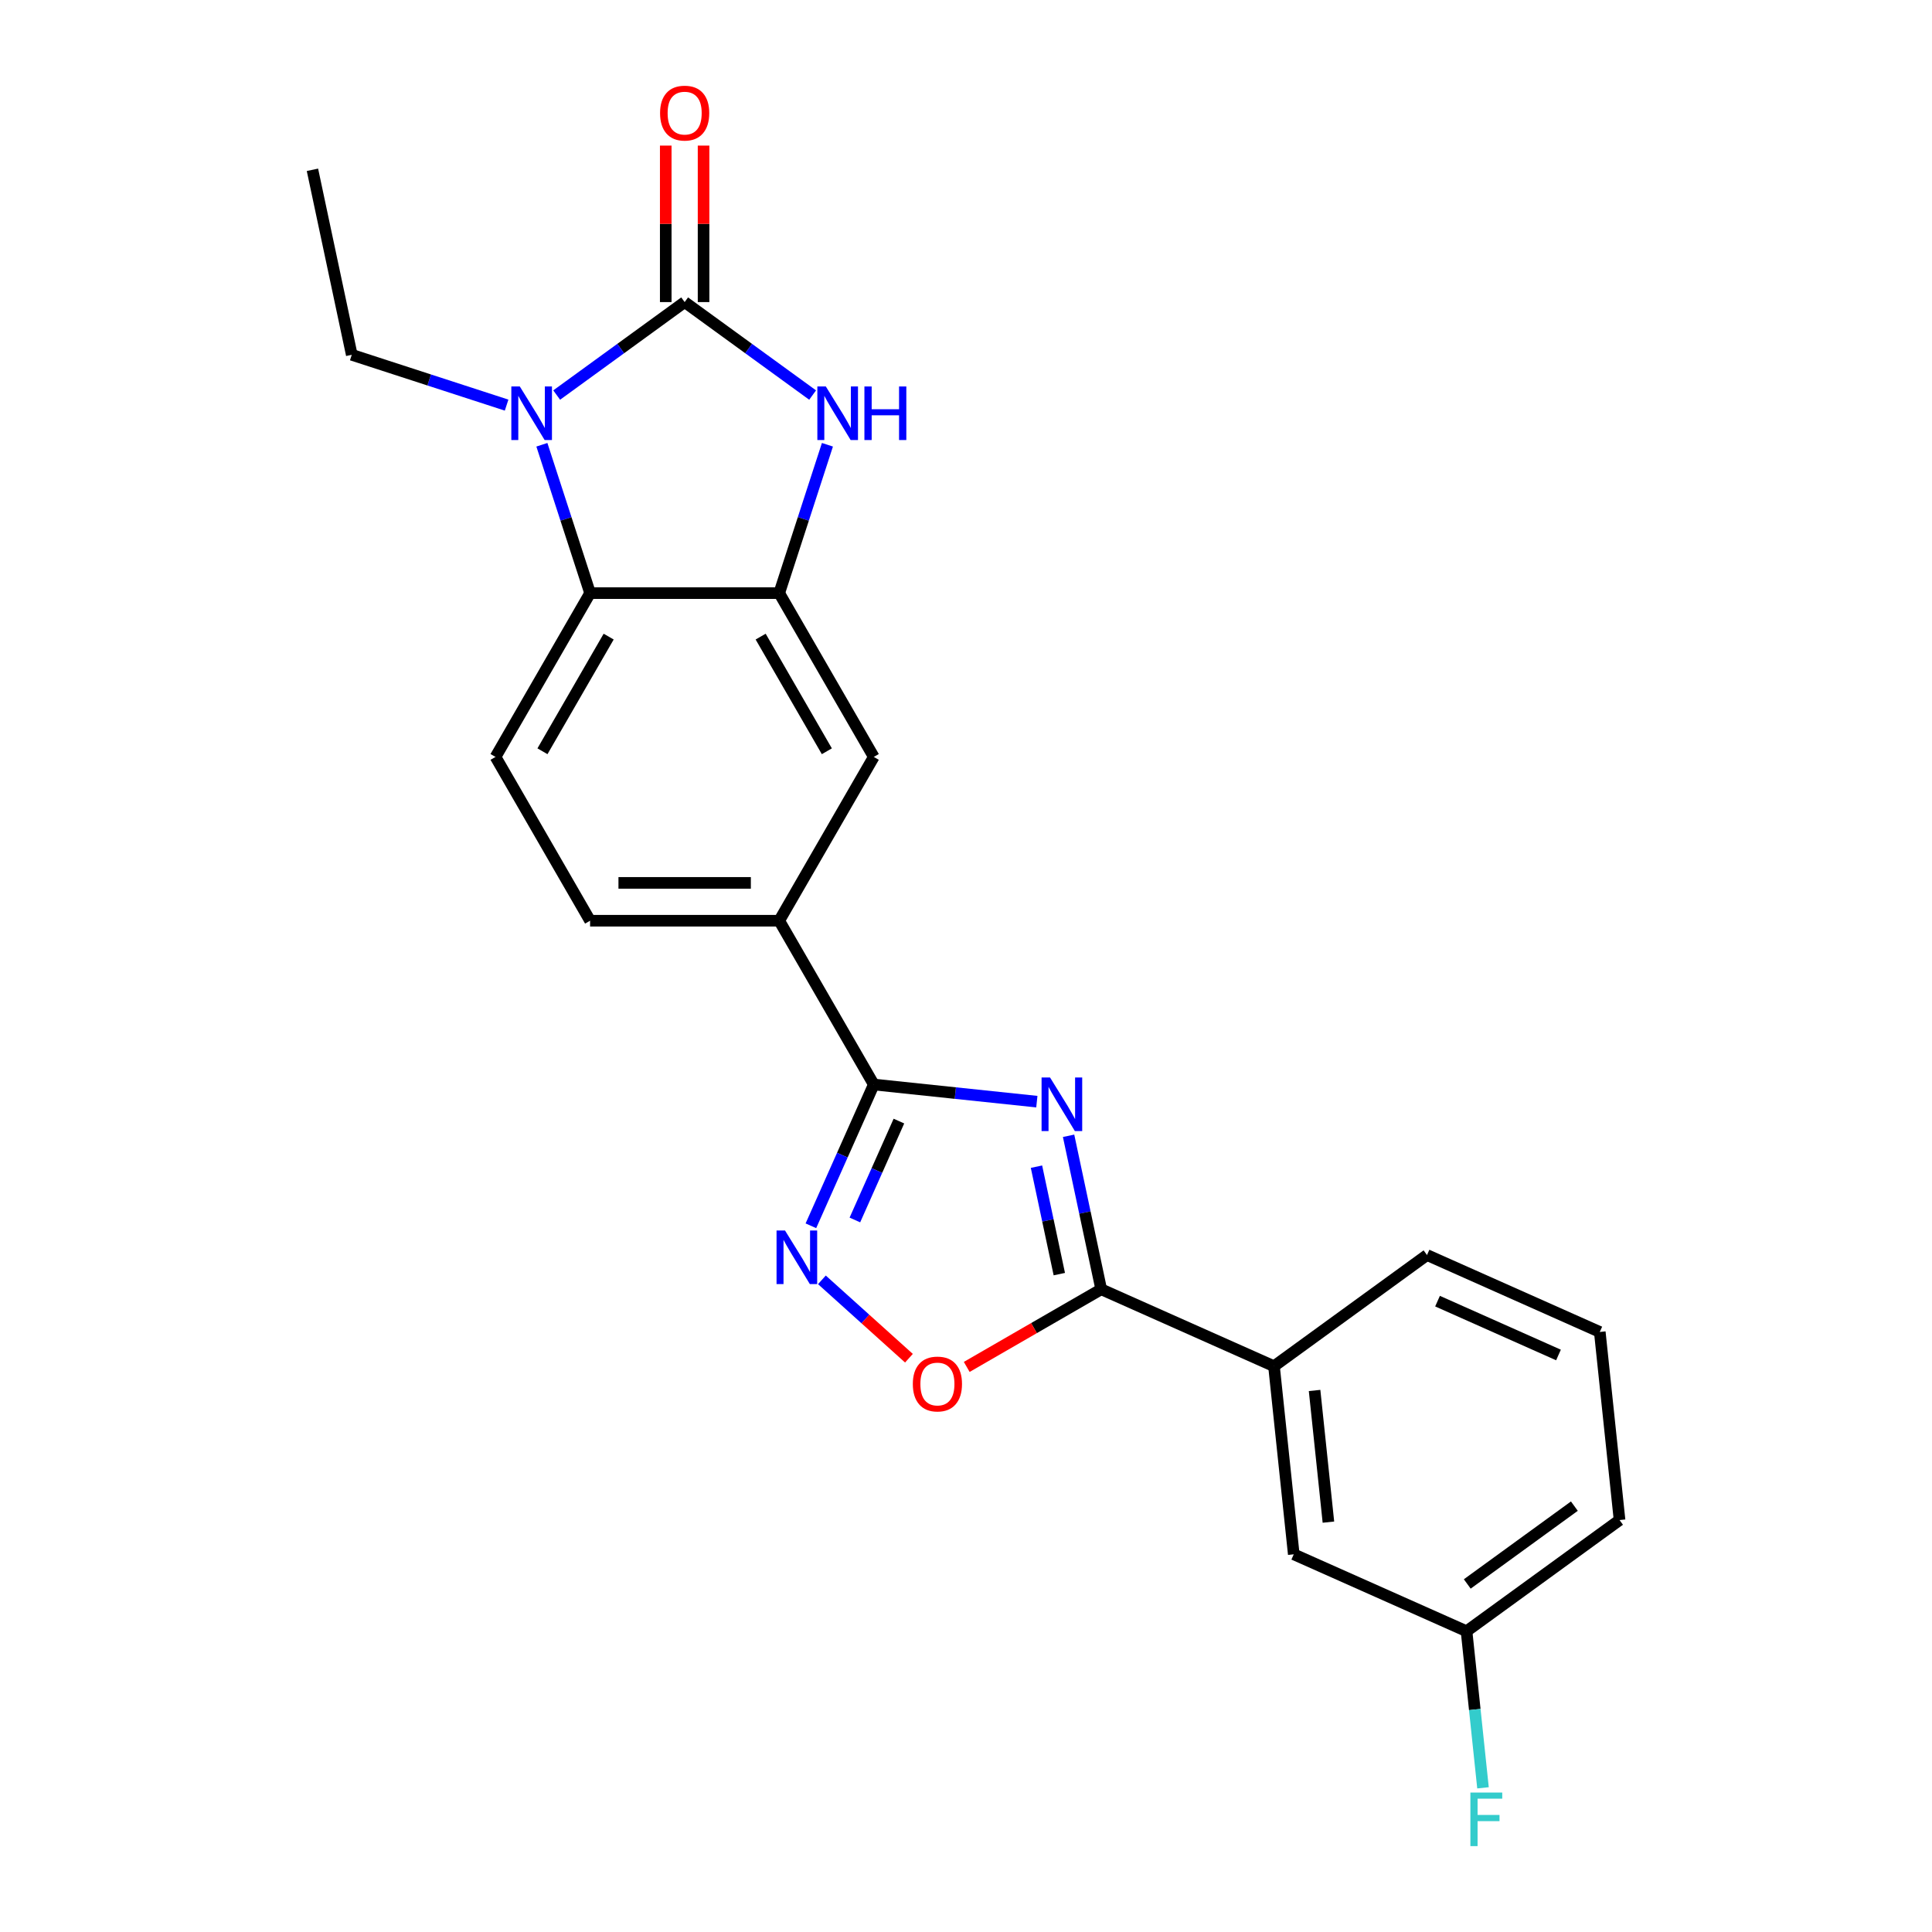 <?xml version='1.0' encoding='iso-8859-1'?>
<svg version='1.1' baseProfile='full'
              xmlns='http://www.w3.org/2000/svg'
                      xmlns:rdkit='http://www.rdkit.org/xml'
                      xmlns:xlink='http://www.w3.org/1999/xlink'
                  xml:space='preserve'
width='1000px' height='1000px' viewBox='0 0 1000 1000'>
<!-- END OF HEADER -->
<rect style='opacity:1.0;fill:#FFFFFF;stroke:none' width='1000' height='1000' x='0' y='0'> </rect>
<path class='bond-1' d='M 354.377,156.358 L 321.258,180.42' style='fill:none;fill-rule:evenodd;stroke:#000000;stroke-width:6px;stroke-linecap:butt;stroke-linejoin:miter;stroke-opacity:1' />
<path class='bond-1' d='M 321.258,180.42 L 288.139,204.482' style='fill:none;fill-rule:evenodd;stroke:#0000FF;stroke-width:6px;stroke-linecap:butt;stroke-linejoin:miter;stroke-opacity:1' />
<path class='bond-3' d='M 354.377,156.358 L 387.496,180.42' style='fill:none;fill-rule:evenodd;stroke:#000000;stroke-width:6px;stroke-linecap:butt;stroke-linejoin:miter;stroke-opacity:1' />
<path class='bond-3' d='M 387.496,180.42 L 420.614,204.482' style='fill:none;fill-rule:evenodd;stroke:#0000FF;stroke-width:6px;stroke-linecap:butt;stroke-linejoin:miter;stroke-opacity:1' />
<path class='bond-13' d='M 364.166,156.358 L 364.166,115.858' style='fill:none;fill-rule:evenodd;stroke:#000000;stroke-width:6px;stroke-linecap:butt;stroke-linejoin:miter;stroke-opacity:1' />
<path class='bond-13' d='M 364.166,115.858 L 364.166,75.359' style='fill:none;fill-rule:evenodd;stroke:#FF0000;stroke-width:6px;stroke-linecap:butt;stroke-linejoin:miter;stroke-opacity:1' />
<path class='bond-13' d='M 344.587,156.358 L 344.587,115.858' style='fill:none;fill-rule:evenodd;stroke:#000000;stroke-width:6px;stroke-linecap:butt;stroke-linejoin:miter;stroke-opacity:1' />
<path class='bond-13' d='M 344.587,115.858 L 344.587,75.359' style='fill:none;fill-rule:evenodd;stroke:#FF0000;stroke-width:6px;stroke-linecap:butt;stroke-linejoin:miter;stroke-opacity:1' />
<path class='bond-0' d='M 536.669,570.212 L 494.471,565.777' style='fill:none;fill-rule:evenodd;stroke:#0000FF;stroke-width:6px;stroke-linecap:butt;stroke-linejoin:miter;stroke-opacity:1' />
<path class='bond-0' d='M 494.471,565.777 L 452.272,561.342' style='fill:none;fill-rule:evenodd;stroke:#000000;stroke-width:6px;stroke-linecap:butt;stroke-linejoin:miter;stroke-opacity:1' />
<path class='bond-4' d='M 553.097,587.884 L 561.541,627.607' style='fill:none;fill-rule:evenodd;stroke:#0000FF;stroke-width:6px;stroke-linecap:butt;stroke-linejoin:miter;stroke-opacity:1' />
<path class='bond-4' d='M 561.541,627.607 L 569.984,667.33' style='fill:none;fill-rule:evenodd;stroke:#000000;stroke-width:6px;stroke-linecap:butt;stroke-linejoin:miter;stroke-opacity:1' />
<path class='bond-4' d='M 536.479,603.871 L 542.39,631.678' style='fill:none;fill-rule:evenodd;stroke:#0000FF;stroke-width:6px;stroke-linecap:butt;stroke-linejoin:miter;stroke-opacity:1' />
<path class='bond-4' d='M 542.39,631.678 L 548.3,659.484' style='fill:none;fill-rule:evenodd;stroke:#000000;stroke-width:6px;stroke-linecap:butt;stroke-linejoin:miter;stroke-opacity:1' />
<path class='bond-7' d='M 280.477,230.208 L 292.953,268.605' style='fill:none;fill-rule:evenodd;stroke:#0000FF;stroke-width:6px;stroke-linecap:butt;stroke-linejoin:miter;stroke-opacity:1' />
<path class='bond-7' d='M 292.953,268.605 L 305.429,307.003' style='fill:none;fill-rule:evenodd;stroke:#000000;stroke-width:6px;stroke-linecap:butt;stroke-linejoin:miter;stroke-opacity:1' />
<path class='bond-16' d='M 262.217,209.687 L 222.146,196.668' style='fill:none;fill-rule:evenodd;stroke:#0000FF;stroke-width:6px;stroke-linecap:butt;stroke-linejoin:miter;stroke-opacity:1' />
<path class='bond-16' d='M 222.146,196.668 L 182.074,183.648' style='fill:none;fill-rule:evenodd;stroke:#000000;stroke-width:6px;stroke-linecap:butt;stroke-linejoin:miter;stroke-opacity:1' />
<path class='bond-2' d='M 452.272,561.342 L 403.324,476.562' style='fill:none;fill-rule:evenodd;stroke:#000000;stroke-width:6px;stroke-linecap:butt;stroke-linejoin:miter;stroke-opacity:1' />
<path class='bond-5' d='M 452.272,561.342 L 435.994,597.903' style='fill:none;fill-rule:evenodd;stroke:#000000;stroke-width:6px;stroke-linecap:butt;stroke-linejoin:miter;stroke-opacity:1' />
<path class='bond-5' d='M 435.994,597.903 L 419.716,634.464' style='fill:none;fill-rule:evenodd;stroke:#0000FF;stroke-width:6px;stroke-linecap:butt;stroke-linejoin:miter;stroke-opacity:1' />
<path class='bond-5' d='M 465.275,580.273 L 453.88,605.866' style='fill:none;fill-rule:evenodd;stroke:#000000;stroke-width:6px;stroke-linecap:butt;stroke-linejoin:miter;stroke-opacity:1' />
<path class='bond-5' d='M 453.88,605.866 L 442.486,631.459' style='fill:none;fill-rule:evenodd;stroke:#0000FF;stroke-width:6px;stroke-linecap:butt;stroke-linejoin:miter;stroke-opacity:1' />
<path class='bond-6' d='M 428.276,230.208 L 415.8,268.605' style='fill:none;fill-rule:evenodd;stroke:#0000FF;stroke-width:6px;stroke-linecap:butt;stroke-linejoin:miter;stroke-opacity:1' />
<path class='bond-6' d='M 415.8,268.605 L 403.324,307.003' style='fill:none;fill-rule:evenodd;stroke:#000000;stroke-width:6px;stroke-linecap:butt;stroke-linejoin:miter;stroke-opacity:1' />
<path class='bond-11' d='M 569.984,667.33 L 659.416,707.148' style='fill:none;fill-rule:evenodd;stroke:#000000;stroke-width:6px;stroke-linecap:butt;stroke-linejoin:miter;stroke-opacity:1' />
<path class='bond-25' d='M 569.984,667.33 L 535.181,687.424' style='fill:none;fill-rule:evenodd;stroke:#000000;stroke-width:6px;stroke-linecap:butt;stroke-linejoin:miter;stroke-opacity:1' />
<path class='bond-25' d='M 535.181,687.424 L 500.378,707.517' style='fill:none;fill-rule:evenodd;stroke:#FF0000;stroke-width:6px;stroke-linecap:butt;stroke-linejoin:miter;stroke-opacity:1' />
<path class='bond-8' d='M 425.416,662.444 L 447.941,682.726' style='fill:none;fill-rule:evenodd;stroke:#0000FF;stroke-width:6px;stroke-linecap:butt;stroke-linejoin:miter;stroke-opacity:1' />
<path class='bond-8' d='M 447.941,682.726 L 470.467,703.008' style='fill:none;fill-rule:evenodd;stroke:#FF0000;stroke-width:6px;stroke-linecap:butt;stroke-linejoin:miter;stroke-opacity:1' />
<path class='bond-10' d='M 403.324,307.003 L 452.272,391.782' style='fill:none;fill-rule:evenodd;stroke:#000000;stroke-width:6px;stroke-linecap:butt;stroke-linejoin:miter;stroke-opacity:1' />
<path class='bond-10' d='M 393.711,329.509 L 427.974,388.855' style='fill:none;fill-rule:evenodd;stroke:#000000;stroke-width:6px;stroke-linecap:butt;stroke-linejoin:miter;stroke-opacity:1' />
<path class='bond-23' d='M 403.324,307.003 L 305.429,307.003' style='fill:none;fill-rule:evenodd;stroke:#000000;stroke-width:6px;stroke-linecap:butt;stroke-linejoin:miter;stroke-opacity:1' />
<path class='bond-12' d='M 305.429,307.003 L 256.482,391.782' style='fill:none;fill-rule:evenodd;stroke:#000000;stroke-width:6px;stroke-linecap:butt;stroke-linejoin:miter;stroke-opacity:1' />
<path class='bond-12' d='M 315.043,329.509 L 280.78,388.855' style='fill:none;fill-rule:evenodd;stroke:#000000;stroke-width:6px;stroke-linecap:butt;stroke-linejoin:miter;stroke-opacity:1' />
<path class='bond-9' d='M 403.324,476.562 L 452.272,391.782' style='fill:none;fill-rule:evenodd;stroke:#000000;stroke-width:6px;stroke-linecap:butt;stroke-linejoin:miter;stroke-opacity:1' />
<path class='bond-24' d='M 403.324,476.562 L 305.429,476.562' style='fill:none;fill-rule:evenodd;stroke:#000000;stroke-width:6px;stroke-linecap:butt;stroke-linejoin:miter;stroke-opacity:1' />
<path class='bond-24' d='M 388.64,456.983 L 320.114,456.983' style='fill:none;fill-rule:evenodd;stroke:#000000;stroke-width:6px;stroke-linecap:butt;stroke-linejoin:miter;stroke-opacity:1' />
<path class='bond-15' d='M 659.416,707.148 L 669.649,804.507' style='fill:none;fill-rule:evenodd;stroke:#000000;stroke-width:6px;stroke-linecap:butt;stroke-linejoin:miter;stroke-opacity:1' />
<path class='bond-15' d='M 680.423,719.705 L 687.586,787.856' style='fill:none;fill-rule:evenodd;stroke:#000000;stroke-width:6px;stroke-linecap:butt;stroke-linejoin:miter;stroke-opacity:1' />
<path class='bond-19' d='M 659.416,707.148 L 738.615,649.606' style='fill:none;fill-rule:evenodd;stroke:#000000;stroke-width:6px;stroke-linecap:butt;stroke-linejoin:miter;stroke-opacity:1' />
<path class='bond-14' d='M 256.482,391.782 L 305.429,476.562' style='fill:none;fill-rule:evenodd;stroke:#000000;stroke-width:6px;stroke-linecap:butt;stroke-linejoin:miter;stroke-opacity:1' />
<path class='bond-17' d='M 669.649,804.507 L 759.08,844.324' style='fill:none;fill-rule:evenodd;stroke:#000000;stroke-width:6px;stroke-linecap:butt;stroke-linejoin:miter;stroke-opacity:1' />
<path class='bond-22' d='M 182.074,183.648 L 161.721,87.892' style='fill:none;fill-rule:evenodd;stroke:#000000;stroke-width:6px;stroke-linecap:butt;stroke-linejoin:miter;stroke-opacity:1' />
<path class='bond-18' d='M 759.08,844.324 L 763.34,884.849' style='fill:none;fill-rule:evenodd;stroke:#000000;stroke-width:6px;stroke-linecap:butt;stroke-linejoin:miter;stroke-opacity:1' />
<path class='bond-18' d='M 763.34,884.849 L 767.599,925.374' style='fill:none;fill-rule:evenodd;stroke:#33CCCC;stroke-width:6px;stroke-linecap:butt;stroke-linejoin:miter;stroke-opacity:1' />
<path class='bond-26' d='M 759.08,844.324 L 838.279,786.783' style='fill:none;fill-rule:evenodd;stroke:#000000;stroke-width:6px;stroke-linecap:butt;stroke-linejoin:miter;stroke-opacity:1' />
<path class='bond-26' d='M 759.452,819.853 L 814.891,779.574' style='fill:none;fill-rule:evenodd;stroke:#000000;stroke-width:6px;stroke-linecap:butt;stroke-linejoin:miter;stroke-opacity:1' />
<path class='bond-20' d='M 738.615,649.606 L 828.046,689.424' style='fill:none;fill-rule:evenodd;stroke:#000000;stroke-width:6px;stroke-linecap:butt;stroke-linejoin:miter;stroke-opacity:1' />
<path class='bond-20' d='M 744.066,673.465 L 806.668,701.338' style='fill:none;fill-rule:evenodd;stroke:#000000;stroke-width:6px;stroke-linecap:butt;stroke-linejoin:miter;stroke-opacity:1' />
<path class='bond-21' d='M 828.046,689.424 L 838.279,786.783' style='fill:none;fill-rule:evenodd;stroke:#000000;stroke-width:6px;stroke-linecap:butt;stroke-linejoin:miter;stroke-opacity:1' />
<path  class='atom-1' d='M 543.503 557.712
L 552.587 572.397
Q 553.488 573.846, 554.937 576.469
Q 556.386 579.093, 556.464 579.249
L 556.464 557.712
L 560.145 557.712
L 560.145 585.436
L 556.346 585.436
L 546.596 569.382
Q 545.46 567.502, 544.247 565.348
Q 543.072 563.195, 542.719 562.529
L 542.719 585.436
L 539.117 585.436
L 539.117 557.712
L 543.503 557.712
' fill='#0000FF'/>
<path  class='atom-2' d='M 269.05 200.037
L 278.135 214.721
Q 279.035 216.17, 280.484 218.794
Q 281.933 221.417, 282.011 221.574
L 282.011 200.037
L 285.692 200.037
L 285.692 227.761
L 281.894 227.761
L 272.143 211.706
Q 271.008 209.826, 269.794 207.673
Q 268.619 205.519, 268.267 204.853
L 268.267 227.761
L 264.664 227.761
L 264.664 200.037
L 269.05 200.037
' fill='#0000FF'/>
<path  class='atom-4' d='M 427.447 200.037
L 436.532 214.721
Q 437.433 216.17, 438.882 218.794
Q 440.33 221.417, 440.409 221.574
L 440.409 200.037
L 444.09 200.037
L 444.09 227.761
L 440.291 227.761
L 430.541 211.706
Q 429.405 209.826, 428.191 207.673
Q 427.017 205.519, 426.664 204.853
L 426.664 227.761
L 423.062 227.761
L 423.062 200.037
L 427.447 200.037
' fill='#0000FF'/>
<path  class='atom-4' d='M 447.418 200.037
L 451.177 200.037
L 451.177 211.823
L 465.352 211.823
L 465.352 200.037
L 469.112 200.037
L 469.112 227.761
L 465.352 227.761
L 465.352 214.956
L 451.177 214.956
L 451.177 227.761
L 447.418 227.761
L 447.418 200.037
' fill='#0000FF'/>
<path  class='atom-6' d='M 406.326 636.911
L 415.411 651.595
Q 416.312 653.044, 417.76 655.668
Q 419.209 658.291, 419.288 658.448
L 419.288 636.911
L 422.968 636.911
L 422.968 664.635
L 419.17 664.635
L 409.42 648.58
Q 408.284 646.701, 407.07 644.547
Q 405.896 642.393, 405.543 641.728
L 405.543 664.635
L 401.941 664.635
L 401.941 636.911
L 406.326 636.911
' fill='#0000FF'/>
<path  class='atom-9' d='M 472.478 716.356
Q 472.478 709.699, 475.768 705.979
Q 479.057 702.259, 485.205 702.259
Q 491.353 702.259, 494.642 705.979
Q 497.931 709.699, 497.931 716.356
Q 497.931 723.091, 494.603 726.929
Q 491.274 730.727, 485.205 730.727
Q 479.096 730.727, 475.768 726.929
Q 472.478 723.13, 472.478 716.356
M 485.205 727.594
Q 489.434 727.594, 491.705 724.775
Q 494.015 721.917, 494.015 716.356
Q 494.015 710.913, 491.705 708.172
Q 489.434 705.392, 485.205 705.392
Q 480.976 705.392, 478.665 708.133
Q 476.394 710.874, 476.394 716.356
Q 476.394 721.956, 478.665 724.775
Q 480.976 727.594, 485.205 727.594
' fill='#FF0000'/>
<path  class='atom-14' d='M 341.651 58.541
Q 341.651 51.884, 344.94 48.164
Q 348.229 44.444, 354.377 44.444
Q 360.525 44.444, 363.814 48.164
Q 367.103 51.884, 367.103 58.541
Q 367.103 65.276, 363.775 69.114
Q 360.446 72.912, 354.377 72.912
Q 348.268 72.912, 344.94 69.114
Q 341.651 65.315, 341.651 58.541
M 354.377 69.779
Q 358.606 69.779, 360.877 66.96
Q 363.187 64.101, 363.187 58.541
Q 363.187 53.098, 360.877 50.357
Q 358.606 47.577, 354.377 47.577
Q 350.148 47.577, 347.838 50.318
Q 345.566 53.059, 345.566 58.541
Q 345.566 64.14, 347.838 66.96
Q 350.148 69.779, 354.377 69.779
' fill='#FF0000'/>
<path  class='atom-19' d='M 761.07 927.821
L 777.556 927.821
L 777.556 930.993
L 764.79 930.993
L 764.79 939.412
L 776.146 939.412
L 776.146 942.623
L 764.79 942.623
L 764.79 955.545
L 761.07 955.545
L 761.07 927.821
' fill='#33CCCC'/>
</svg>
